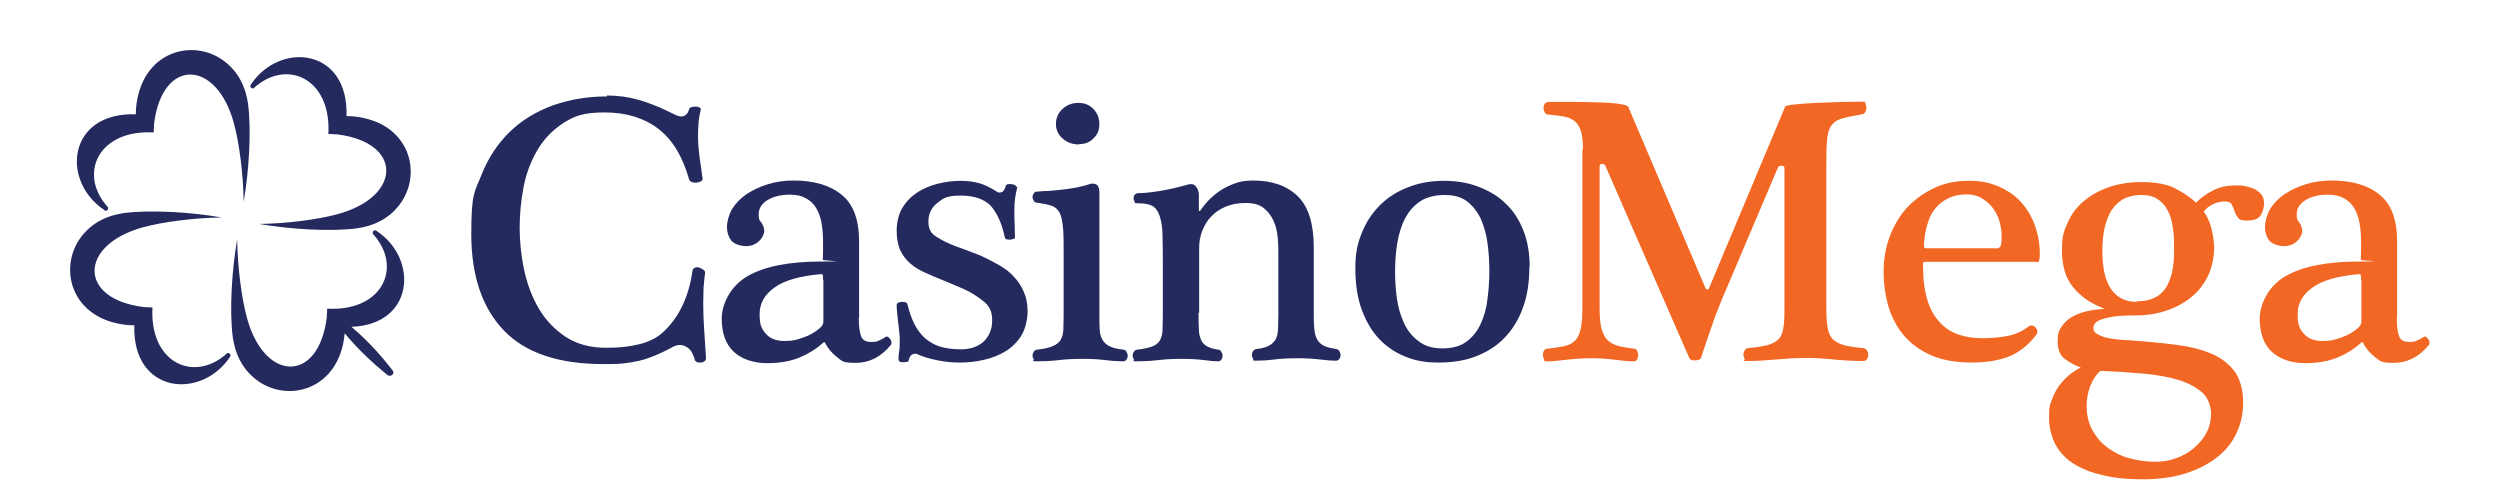 <svg xmlns="http://www.w3.org/2000/svg" viewBox="0 0 811.6 163"><defs><style>.cls-1{fill:#f16723}.cls-2{fill:#252a5e}</style></defs><g><g id="Layer_1"><g><g><path d="M197 31c3.7 0 7.1.5 10.3 1.4 3.1.9 6.2 2.1 9.3 3.6.9.4 1.7.8 2.5 1.2.8.4 1.5.6 2 .6 1.3 0 2.2-.8 2.6-2.3 0-.3.3-.6.8-.7.5-.2.9-.2 1.4-.2.5 0 .8.1 1.2.3.3.2.5.4.4.7-.3 1.3-.6 2.7-.7 4.1-.1 1.4-.2 2.8-.2 4.3 0 2.3.2 4.6.5 6.9.3 2.3.7 4.7 1 7.2 0 .3-.2.6-.6.8-.4.2-.8.3-1.4.4-.5 0-1.1 0-1.5-.2-.5-.2-.8-.5-.9-.9-2.1-7.4-5.4-12.9-10-16.4-4.6-3.5-10.4-5.3-17.4-5.3s-9.9 1.2-13.5 3.5c-3.5 2.3-6.4 5.3-8.5 9-2.1 3.7-3.6 7.7-4.4 12.1-.8 4.4-1.2 8.7-1.2 12.9s.5 9.2 1.5 13.8c1 4.6 2.6 8.8 4.8 12.5s5.1 6.7 8.7 9.1c3.6 2.3 7.9 3.5 13 3.5s7.5-.4 10.6-1.1c3.1-.7 5.8-2 7.9-3.9 2.6-2.4 4.7-5.2 6.3-8.6 1.6-3.3 2.7-7.1 3.3-11.3 0-.6.4-.9.8-1.1.5-.2.9-.2 1.4 0 .5.1.9.4 1.4.7.4.3.6.7.5 1-.2 1.6-.4 3.3-.5 4.9 0 1.6-.1 3.2-.1 4.9 0 2.8.1 5.7.3 8.6.2 2.9.4 6 .6 9.2 0 .5-.2.9-.5 1.1-.3.2-.7.4-1.2.4s-.9 0-1.3-.2-.7-.5-.7-.9c-.2-.7-.5-1.5-.9-2.2-.4-.7-.9-1.3-1.6-1.7s-1.4-.7-2.3-.7-1.8.3-2.8.9c-1.8 1-3.6 1.8-5.2 2.5-1.7.7-3.4 1.3-5.1 1.7-1.7.4-3.5.7-5.4.9-1.9.2-4 .2-6.2.2-14.6 0-25.4-3.6-32.4-10.9-7-7.3-10.6-17.7-10.6-31.3s1.1-13.6 3.3-19.2c2.2-5.6 5.3-10.2 9.2-14 3.9-3.8 8.6-6.6 14-8.6 5.4-1.9 11.3-2.9 17.6-2.9ZM278.8 103.2c0 2.9.3 4.9.8 6.1s1.6 1.7 3.2 1.7 1.6-.1 2.2-.3c.6-.2 1.4-.6 2.5-1.3.2-.2.5-.2.8 0 .3.2.5.4.7.7.2.3.4.6.4 1s0 .7-.2.9c-3.2 3.9-7 5.8-11.4 5.8s-4.4-.6-6.1-1.9-2.9-2.8-3.8-4.5c-.2-.4-.4-.5-.7-.1-2.1 1.9-4.6 3.5-7.5 4.7-2.8 1.2-6.4 1.9-10.7 1.9s-8.3-1.3-10.9-3.8c-2.6-2.5-3.8-6.1-3.8-10.7s2.8-10.5 8.3-13.7c5.5-3.2 13.5-4.8 24.1-4.8s.3-.2.4-.6c0-.4.1-1.4.1-2.8v-3.3c0-2.1-.2-4-.5-5.8-.3-1.8-.9-3.4-1.7-4.8-.8-1.4-1.9-2.4-3.3-3.2-1.4-.8-3.1-1.2-5.2-1.2-3 0-5.5.6-7.4 1.8-1.9 1.2-2.8 2.7-2.8 4.6s.3 1.8.9 2.7c.6.9.9 1.8.9 2.7s-.6 2.3-1.7 3.3c-1.2 1.1-2.6 1.6-4.2 1.6s-3.8-.6-4.8-1.8c-.9-1.2-1.4-2.7-1.4-4.4s.6-4 1.7-5.9c1.2-1.9 2.7-3.4 4.7-4.8 2-1.3 4.3-2.4 6.9-3.2 2.6-.8 5.4-1.2 8.3-1.2 6.6 0 11.8 1.5 15.6 4.6 3.8 3 5.7 8.1 5.7 15.2v24.7ZM267.2 91c0-.9 0-1.5-.1-1.7 0-.2-.3-.3-.6-.3-6.8.6-11.8 2-15 4.3-3.3 2.3-4.9 5.2-4.9 8.7s.6 4.6 1.9 6.2 3.3 2.5 6.2 2.5 3.9-.4 6-1.1 4-1.8 5.6-3.2c.7-.7 1-1.3 1-2V90.9ZM330.3 60.6c-.2.9-.5 2-.7 3.3-.2 1.3-.3 2.7-.3 4.2s0 3.2.1 4.9c0 1.7.1 3 .1 3.9s-.2.5-.5.6c-.3.2-.7.3-1.1.3-.4 0-.8 0-1.1-.1-.3-.1-.5-.3-.6-.6-.9-4.4-2.4-7.7-4.4-10.1-2.1-2.3-5.4-3.5-9.9-3.5s-5.6.8-7.5 2.3c-2 1.5-3 3.6-3 6.1s.8 3.8 2.5 4.9 3.8 2.2 6.5 3.2c1.2.4 2.5.9 4.1 1.5s2.9 1.1 3.9 1.5c2.1 1 4.1 2 6 3.1 1.9 1.1 3.5 2.3 4.8 3.8 1.4 1.4 2.4 3.1 3.2 4.9.8 1.8 1.2 3.9 1.2 6.3s-.7 5.7-2 7.8c-1.3 2.1-3 3.8-5.1 5.1-2.1 1.3-4.4 2.2-7 2.8-2.6.6-5.2.9-7.8.9s-4.5-.2-7.2-.7-4.9-1.2-6.9-2.1c-.5-.2-1 0-1.5.2-.5.3-.9.9-1.1 1.9 0 .2-.2.4-.6.5-.4 0-.8.1-1.2.1s-.7 0-1-.2c-.3-.1-.5-.3-.5-.6 0-.7 0-1.6.2-2.7.2-1.2.2-2.2.2-3.2s0-2.1-.2-3.3c-.1-1.2-.2-2.4-.4-3.5-.1-1.2-.2-2.2-.3-3.1s-.1-1.6-.1-2 .2-.6.5-.7c.3-.2.7-.3 1.1-.3.4 0 .8 0 1.2.1.4.1.6.4.7.7.6 2.4 1.3 4.5 2.2 6.3.9 1.8 2 3.3 3.4 4.6 1.4 1.2 3 2.2 4.9 2.8 1.9.6 4.3.9 7 .9s5.4-.8 7.2-2.5 2.8-4 2.8-6.9-.9-4.7-2.8-6.2-4-2.9-6.5-4c-1.2-.5-2.3-1-3.5-1.5l-3.6-1.5c-1.8-.7-3.6-1.5-5.4-2.3-1.8-.8-3.3-1.7-4.7-2.9-1.4-1.2-2.5-2.6-3.3-4.3-.8-1.7-1.2-3.9-1.2-6.4s.6-5.5 1.9-7.5c1.3-2.1 2.9-3.7 4.9-5 2-1.3 4.3-2.2 6.7-2.8 2.5-.6 4.9-.9 7.3-.9s4.3.3 6.1.8c1.8.5 3.7 1.5 5.9 2.9.3.2.8.1 1.3 0 .5-.2 1-.9 1.3-2 0-.3.3-.5.7-.6.4 0 .8-.1 1.2 0 .4 0 .8.1 1.1.3.3.2.5.4.4.6ZM356.9 101.6c0 2.1 0 3.8.1 5.2 0 1.4.4 2.6.9 3.5s1.3 1.6 2.3 2.1c1 .5 2.5.9 4.4 1.1.5 0 .9.3 1.1.7.2.4.4.8.4 1.3s-.1.8-.4 1.2c-.2.4-.6.6-1.1.6-1.5 0-3.4-.1-5.8-.4-2.4-.3-4.8-.4-7.3-.4s-5.2.1-7.7.4c-2.5.3-4.9.4-7.2.4s-.7-.2-1-.6c-.2-.4-.4-.8-.4-1.2s.1-.9.4-1.3c.2-.4.6-.6 1.1-.7 2.1-.2 3.8-.6 5-1.1 1.2-.5 2.1-1.2 2.6-2 .5-.9.8-1.9.9-3.2 0-1.3.1-2.9.1-4.8V82.5c0-3.5 0-6.4-.2-8.5-.2-2.1-.5-3.8-1.1-4.9-.6-1.1-1.4-1.9-2.6-2.3-1.2-.4-2.7-.7-4.7-1-.5 0-.9-.2-1.1-.6s-.4-.8-.4-1.2.1-.8.4-1.2c.2-.4.6-.6 1.1-.6.8 0 1.8-.2 3-.2s2.4-.2 3.8-.3c1.3-.1 2.7-.3 4-.5 1.4-.2 2.6-.4 3.6-.7.9-.2 1.6-.4 2.2-.6.5-.2 1-.3 1.3-.3 1 0 1.6.3 1.9.9.3.6.4 1.1.4 1.6v39.7Zm-6.6-54.7c-2.1 0-3.8-.6-5.3-1.9-1.5-1.3-2.2-2.9-2.2-4.8s.7-3.5 2.1-4.8c1.4-1.3 3.1-2 5.2-2s3.6.7 4.9 2c1.3 1.4 1.9 3 1.9 4.9s-.6 3.4-1.9 4.6c-1.2 1.3-2.8 1.9-4.7 1.9ZM389.1 101.6c0 2.1 0 3.8.1 5.2 0 1.4.3 2.6.7 3.5.4.9 1 1.6 1.9 2.1.9.5 2.1.9 3.6 1.1.5 0 .9.3 1.1.7.2.4.4.8.4 1.3s-.1.8-.4 1.2c-.2.4-.6.6-1.1.6-.8 0-2.4-.1-4.6-.4-2.3-.3-4.6-.4-7.1-.4s-5.2.1-7.7.4c-2.5.3-4.8.4-6.9.4s-.7-.2-1-.6c-.2-.4-.4-.8-.4-1.2s.1-.9.4-1.3c.2-.4.6-.6 1.1-.7 2.1-.2 3.6-.6 4.8-1 1.1-.4 1.9-1 2.5-1.9.5-.8.8-1.9.9-3.2 0-1.3.1-3 .1-5.1V86.7c0-4 0-7.4-.1-10.1 0-2.7-.4-4.8-.9-6.4-.5-1.6-1.3-2.7-2.3-3.3-1.1-.6-2.6-.9-4.6-.9s-.9-.2-1.2-.5c-.3-.3-.4-.7-.4-1.1s.1-.9.4-1.2c.3-.3.7-.5 1.2-.5 1.6 0 3.8-.2 6.9-.7 3-.5 6.1-1.2 9.2-2.1 1.2-.3 2-.1 2.6.7.6.8.9 1.7.9 2.7v4.9c0 .2 0 .3.2.3.1 0 .2 0 .3-.2.6-.9 1.4-1.9 2.4-3s2.3-2.2 3.7-3.2c1.4-1 3.1-1.8 4.9-2.5 1.8-.7 3.8-1 6.1-1 6.2 0 11 1.7 14.5 5.1 3.5 3.4 5.2 9 5.2 16.6v21.1c0 2.2 0 4 .2 5.4.1 1.4.4 2.5.9 3.4s1.2 1.5 2.1 2c.9.5 2.3.8 4 1.1.5 0 .9.3 1.1.7.2.4.4.8.4 1.3s-.1.8-.4 1.2c-.2.4-.6.6-1.1.6-1.1 0-2.8-.1-5.2-.4-2.4-.3-4.9-.4-7.3-.4s-5.1.1-7.5.4-4.4.4-5.9.4-.7-.2-1-.6c-.2-.4-.4-.8-.4-1.2s.1-.9.4-1.3c.2-.4.6-.6 1.1-.7 1.8-.2 3.2-.6 4.1-1.1.9-.5 1.6-1.2 2.1-2 .5-.9.7-1.9.8-3.2 0-1.3.1-2.9.1-4.8V83.4c0-2.1 0-4.1-.2-6.2-.2-2.1-.6-3.9-1.4-5.6s-1.8-3-3.2-4.1c-1.4-1.1-3.3-1.6-5.8-1.6s-4.6.4-6.5 1.2c-1.9.8-3.4 1.8-4.7 3.2-1.3 1.3-2.2 2.9-2.9 4.6-.7 1.8-1 3.6-1 5.6v20.9ZM496.5 86.6c0 5-.7 9.5-2.1 13.3-1.4 3.9-3.4 7.1-6 9.8s-5.7 4.6-9.3 6c-3.6 1.4-7.7 2-12.1 2s-7.5-.6-10.7-1.9c-3.3-1.3-6.1-3.2-8.5-5.7-2.4-2.5-4.3-5.7-5.7-9.5s-2.1-8.3-2.1-13.5.7-8 2.1-11.5 3.4-6.5 5.9-9c2.5-2.5 5.5-4.4 9.1-5.8 3.5-1.4 7.4-2.1 11.6-2.1s7.8.6 11.2 1.9 6.4 3 8.8 5.4c2.5 2.3 4.4 5.2 5.8 8.7 1.4 3.5 2.1 7.5 2.1 12Zm-13 1.4c0-3.1-.2-6.2-.6-9.1-.4-3-1.2-5.6-2.2-7.9-1.1-2.3-2.6-4.2-4.4-5.6s-4.3-2.1-7.3-2.1-6 .7-8 2.1c-2.1 1.4-3.7 3.3-4.9 5.6s-2 5-2.5 8-.7 6.1-.7 9.3.2 5.7.6 8.6 1.2 5.6 2.3 8 2.7 4.4 4.8 5.9c2 1.6 4.6 2.3 7.7 2.3s5.8-.7 7.8-2.2c2-1.5 3.5-3.4 4.6-5.8 1.1-2.4 1.9-5.1 2.2-8.1.4-3 .6-6 .6-9.1Z" class="cls-2"/><path d="M513.9 48.6c0-2.5-.2-4.4-.6-5.8-.4-1.4-1-2.5-1.9-3.3-.9-.8-2-1.3-3.4-1.6-1.4-.3-3.2-.5-5.3-.7-.5 0-.9-.2-1.2-.7-.3-.5-.4-.9-.4-1.4s.1-.9.4-1.4c.3-.4.7-.6 1.2-.6h8.5c1.9 0 3.8 0 5.9.1 2 0 3.8.1 5.5.2 1.6.1 3 .3 4.1.5 1.1.2 1.7.5 1.9.8l25.1 58.9c.2.2.3.4.5.4s.5-.1.6-.4l24.7-58.9c0-.3 1.1-.6 3.2-.8 2-.2 4.4-.4 7-.5 2.7-.1 5.4-.2 8.2-.3 2.8 0 5-.1 6.6-.1s.8.2 1.1.6c.2.4.3.9.3 1.4s-.1.9-.4 1.4c-.2.4-.6.7-1 .7-2.8.5-5 .9-6.5 1.4-1.6.4-2.7 1.2-3.5 2.3s-1.2 2.7-1.4 4.9c-.2 2.1-.2 5.2-.2 9.1v45.6c0 2.7.2 4.8.5 6.4.3 1.5.9 2.7 1.8 3.5.9.8 2.1 1.4 3.6 1.8 1.6.4 3.6.7 6.1.9.5 0 .9.4 1.2.8.3.5.4.9.4 1.4s-.1.9-.4 1.4c-.3.4-.7.6-1.3.6-3.3 0-6.4-.2-9.5-.5-3-.3-6-.5-9-.5s-6.4.2-9.7.5-6.4.5-9.1.5-.9-.2-1.1-.6c-.2-.4-.4-.9-.4-1.4s.1-1 .4-1.4c.2-.5.6-.7 1.1-.8 2.6-.2 4.6-.6 6.1-.9 1.5-.4 2.7-1 3.6-1.8.9-.8 1.4-2 1.7-3.5.3-1.5.4-3.6.4-6.4V54.6c0-.6-.3-.8-1-.8s-1.1.3-1.2.8l-17.8 41.9c-1.2 2.9-2.5 6-3.6 9.4-1.2 3.4-2.4 6.9-3.5 10.3 0 .2-.3.4-.7.6-.4.1-.8.2-1.2.2s-.8 0-1.2-.2c-.4-.1-.6-.3-.7-.6l-27.2-62.3c-.2-.4-.5-.7-1.1-.7-.5 0-.8.2-.8.9v46c0 3 .2 5.3.7 6.9.5 1.6 1.2 2.9 2.2 3.7s2.1 1.4 3.5 1.7c1.4.3 3 .6 4.9.8.4 0 .7.3.9.7.2.4.3.9.3 1.4s-.1.9-.3 1.4c-.2.4-.6.6-1.1.6-1.8 0-3.8-.2-6-.5s-4.8-.5-7.7-.5-5.9.2-8.3.5-4.5.5-6.1.5-.7-.2-1-.6c-.2-.4-.4-.9-.4-1.4 0-.5 0-.9.3-1.4.2-.4.6-.7 1.1-.7 2.1-.2 3.9-.5 5.4-.8 1.4-.3 2.6-.8 3.5-1.7.9-.8 1.5-2.1 1.9-3.7.4-1.6.6-4 .6-6.9V48.6ZM625 85c-.4 0-.6.1-.7.4v1.1c0 4.3.5 7.9 1.4 10.9.9 3 2.3 5.4 4 7.2 1.7 1.9 3.7 3.2 6.1 4 2.3.8 4.9 1.2 7.6 1.2s5.5-.2 8.2-.7c2.6-.5 4.9-1.5 6.8-3 .4-.3.8-.5 1.3-.4.5 0 .8.3 1.1.6.3.3.5.7.6 1.1 0 .4 0 .8-.2 1.1-2.6 3.5-5.6 5.8-8.9 7.2-3.3 1.3-7.4 2-12.2 2s-9.2-.7-12.8-2.2-6.5-3.6-8.9-6.2c-2.3-2.7-4.1-5.8-5.2-9.4s-1.7-7.5-1.7-11.7.7-7.9 2-11.5c1.4-3.6 3.3-6.8 5.7-9.4 2.5-2.6 5.4-4.7 8.8-6.3 3.4-1.6 7.1-2.3 11.2-2.3s6.6.6 9.5 1.8c2.8 1.2 5.3 2.8 7.2 4.9 2 2.1 3.5 4.6 4.6 7.5 1.1 2.9 1.7 6.1 1.7 9.5s-.6 2.6-1.9 2.6h-35.2Zm22.6-4.3c1.2 0 1.8-.4 2-1.2.2-.8.2-1.8.2-3 0-1.7-.3-3.4-.8-5s-1.3-3-2.3-4.3c-1-1.2-2.2-2.2-3.6-3s-3-1.1-4.8-1.1-4.1.4-5.7 1.2c-1.6.8-3 1.8-4.1 3.1-1.1 1.3-2 2.8-2.5 4.5-.6 1.7-1 3.5-1.2 5.4-.2 1-.2 1.8-.2 2.4 0 .6.2.9.6.9h22.5ZM715.4 68.6c1.2 1.7 2 3.6 2.5 5.5s.8 3.9.9 5.9c0 3.6-.7 6.8-2 9.6-1.4 2.8-3.2 5.1-5.6 7s-5 3.3-8.1 4.3c-3 1-6.3 1.5-9.8 1.5s-2.3 0-3.8.1c-1.6 0-3.1.2-4.6.5s-2.7.6-3.8 1.2c-1 .5-1.5 1.3-1.5 2.3s.4 1.4 1.2 1.9c.8.5 1.8.9 3 1.2 1.2.3 2.4.5 3.6.6 1.2.1 2.2.2 2.9.2 5.9.4 11.2.9 15.9 1.5 4.7.6 8.7 1.6 11.9 3s5.7 3.4 7.5 5.9c1.7 2.5 2.6 5.8 2.6 9.8s-.7 6.8-2.1 9.9-3.5 5.7-6.3 7.9-6.2 4-10.3 5.3c-4.1 1.3-8.8 1.9-14.1 1.9s-8.5-.4-12.2-1.2c-3.7-.8-6.9-2-9.6-3.6s-4.7-3.7-6.2-6.3c-1.4-2.6-2.2-5.6-2.2-9.1s.3-3.9.9-5.6c.6-1.7 1.4-3.2 2.3-4.5 1-1.3 2.1-2.5 3.3-3.5 1.2-1 2.5-1.9 3.8-2.5-1.9-.7-3.6-1.6-5.2-2.8-1.6-1.2-2.3-3.1-2.3-5.7s.4-3.5 1.3-4.8 2-2.4 3.5-3.2c1.4-.8 3-1.4 4.8-1.8 1.8-.4 3.5-.6 5.3-.7 0 0 .1 0 .1-.1s0-.1-.1-.1c-4.2-1.6-7.5-3.9-9.9-6.9-2.4-2.9-3.6-6.9-3.6-11.8s.6-6.4 1.9-9.2c1.2-2.8 3-5.1 5.3-7 2.3-1.9 5-3.4 8.2-4.5 3.2-1.1 6.8-1.6 10.6-1.6s7.8.6 10.4 1.9 5 2.8 7.1 4.8c1.6-1.6 3.4-2.9 5.6-4 2.1-1.1 4.5-1.6 7.2-1.6s1.9 0 3 .2 2.1.5 3.1.9c.9.5 1.7 1.1 2.3 1.8.6.7.9 1.7.9 3s-.4 2.7-1.1 3.8c-.7 1.1-2.2 1.7-4.3 1.7s-2.6-.3-3.1-1-.9-1.4-1.1-2.1-.5-1.4-.9-2.1c-.3-.7-1.1-1-2.3-1s-2.6.3-4 1c-1.3.7-2.3 1.5-3 2.6Zm-33.5 51.8c-1.4 1.2-2.5 2.8-3.3 4.9-.8 2.1-1.2 4.3-1.2 6.4 0 3 .6 5.7 1.9 8 1.3 2.3 2.9 4.2 5 5.7s4.4 2.7 7.1 3.4c2.7.7 5.4 1.1 8.2 1.1s4.8-.4 7-1.2c2.2-.8 4.1-1.9 5.7-3.3s3-3 4-4.9c1-1.9 1.5-4 1.5-6.2s-.9-5.1-2.8-6.8c-1.9-1.7-4.4-3.1-7.6-4.1-3.2-1-7-1.7-11.4-2.1-4.4-.4-9.1-.7-14.1-.9Zm11.9-22.6c4.3 0 7.3-1.4 9.2-4.2 1.9-2.8 2.8-6.9 2.8-12.2s-.1-5.2-.4-7.4c-.3-2.2-.8-4.1-1.7-5.7-.8-1.6-1.9-2.8-3.3-3.7-1.4-.9-3.1-1.3-5.3-1.3s-4.8.6-6.4 1.7c-1.6 1.1-2.9 2.5-3.8 4.3s-1.5 3.7-1.9 5.8c-.3 2.1-.5 4.2-.5 6.3 0 5.4.9 9.6 2.8 12.4 1.9 2.8 4.7 4.2 8.3 4.2ZM778.1 103.2c0 2.9.3 4.9.8 6.1s1.6 1.7 3.2 1.7 1.6-.1 2.2-.3c.6-.2 1.4-.6 2.5-1.3.2-.2.5-.2.8 0 .3.2.5.4.7.7.2.3.4.6.4 1s0 .7-.2.9c-3.2 3.9-7 5.8-11.4 5.8s-4.4-.6-6.1-1.9c-1.7-1.3-2.9-2.8-3.8-4.5-.2-.4-.4-.5-.7-.1-2.1 1.9-4.6 3.5-7.5 4.7-2.8 1.2-6.4 1.9-10.7 1.9s-8.3-1.3-10.9-3.8c-2.6-2.5-3.8-6.1-3.8-10.7s2.8-10.5 8.3-13.7c5.5-3.2 13.5-4.8 24.1-4.8s.3-.2.4-.6c0-.4.1-1.4.1-2.8v-3.3c0-2.1-.2-4-.5-5.8-.3-1.8-.9-3.4-1.7-4.8-.8-1.4-1.9-2.4-3.3-3.2-1.4-.8-3.1-1.2-5.2-1.2-3 0-5.5.6-7.4 1.8-1.9 1.2-2.8 2.7-2.8 4.6s.3 1.8.9 2.7c.6.9.9 1.8.9 2.7s-.6 2.3-1.7 3.3c-1.2 1.1-2.6 1.6-4.2 1.6s-3.8-.6-4.8-1.8c-.9-1.2-1.4-2.7-1.4-4.4s.6-4 1.7-5.9c1.2-1.9 2.7-3.4 4.7-4.8 2-1.3 4.3-2.4 6.9-3.2 2.6-.8 5.4-1.2 8.3-1.2 6.6 0 11.8 1.5 15.6 4.6 3.8 3 5.7 8.1 5.7 15.2v24.7ZM766.5 91c0-.9 0-1.5-.1-1.7 0-.2-.3-.3-.6-.3-6.8.6-11.8 2-15 4.3-3.3 2.3-4.9 5.2-4.9 8.7s.6 4.6 1.9 6.2 3.3 2.5 6.2 2.5 3.9-.4 6-1.1 4-1.8 5.6-3.2c.7-.7 1-1.3 1-2V90.9Z" class="cls-1"/></g><g><path d="M33.9 68.3c.8.5 1.6-.5 1-1.2-.9-1-1.7-2.1-2.4-3.3-5.7-10 1.1-21.7 17.4-20.8 0-.7 0-1.3.1-1.9v-.8c2.6-21.6 20.2-21.2 25.9-.4 1.8 6.5 3.1 16.9 3.2 25.6 1.7-9.7 2.6-23.2 1.4-32-.2-1.3-.5-2.5-.8-3.6-1-3.2-2.5-5.8-4.5-7.9l-.5-.5c-9.3-9.3-26.5-6.4-30 10.1-.4 1.7-.6 3.6-.6 5.5-22.2-.7-24.4 21.7-10.2 31.1ZM73.6 114.8c-1 .9-2.1 1.7-3.3 2.4-10 5.7-21.7-1.1-20.8-17.4-.7 0-1.3 0-1.9-.1h-.8c-21.6-2.6-21.2-20.2-.4-25.9 6.5-1.8 16.9-3.1 25.6-3.2-9.7-1.7-23.2-2.6-32-1.4-1.3.2-2.5.5-3.6.8-3.2 1-5.8 2.5-7.9 4.5l-.5.5c-9.3 9.3-6.4 26.5 10.1 30 1.7.4 3.6.6 5.5.6-.7 22.2 21.7 24.4 31.1 10.2.5-.8-.5-1.6-1.2-1ZM122.2 74.9c-.8-.5-1.6.5-1 1.2.9 1 1.7 2.1 2.4 3.3 5.7 10-1.1 21.7-17.4 20.8 0 .7 0 1.3-.1 1.9v.8c-2.6 21.6-20.2 21.2-25.9.4-1.8-6.5-3.1-16.9-3.2-25.6-1.7 9.7-2.6 23.2-1.4 32 .2 1.3.5 2.5.8 3.6 1 3.2 2.5 5.8 4.5 7.9l.5.5c9.3 9.3 26.5 6.4 30-10.1.2-1.1.4-2.2.5-3.4 4.7 5.7 9.9 10.3 13.8 13.5 1.1.9 2.6-.4 1.8-1.4-3-3.9-7.6-9.3-13.4-14.2 20.3-.7 21.9-22 8.2-31.1ZM82.5 28.5c1-.9 2.1-1.7 3.3-2.4 10-5.7 21.7 1.1 20.8 17.4.7 0 1.3 0 1.9.1h.8c21.6 2.6 21.2 20.2.4 25.9-6.5 1.8-16.9 3.1-25.6 3.2 9.7 1.7 23.2 2.6 32 1.4 1.3-.2 2.5-.5 3.6-.8 3.2-1 5.8-2.5 7.9-4.5l.5-.5c9.3-9.3 6.4-26.5-10.1-30-1.7-.4-3.6-.6-5.5-.6.7-22.2-21.7-24.4-31.1-10.2-.5.8.5 1.6 1.2 1Z" class="cls-2"/></g></g></g></g></svg>